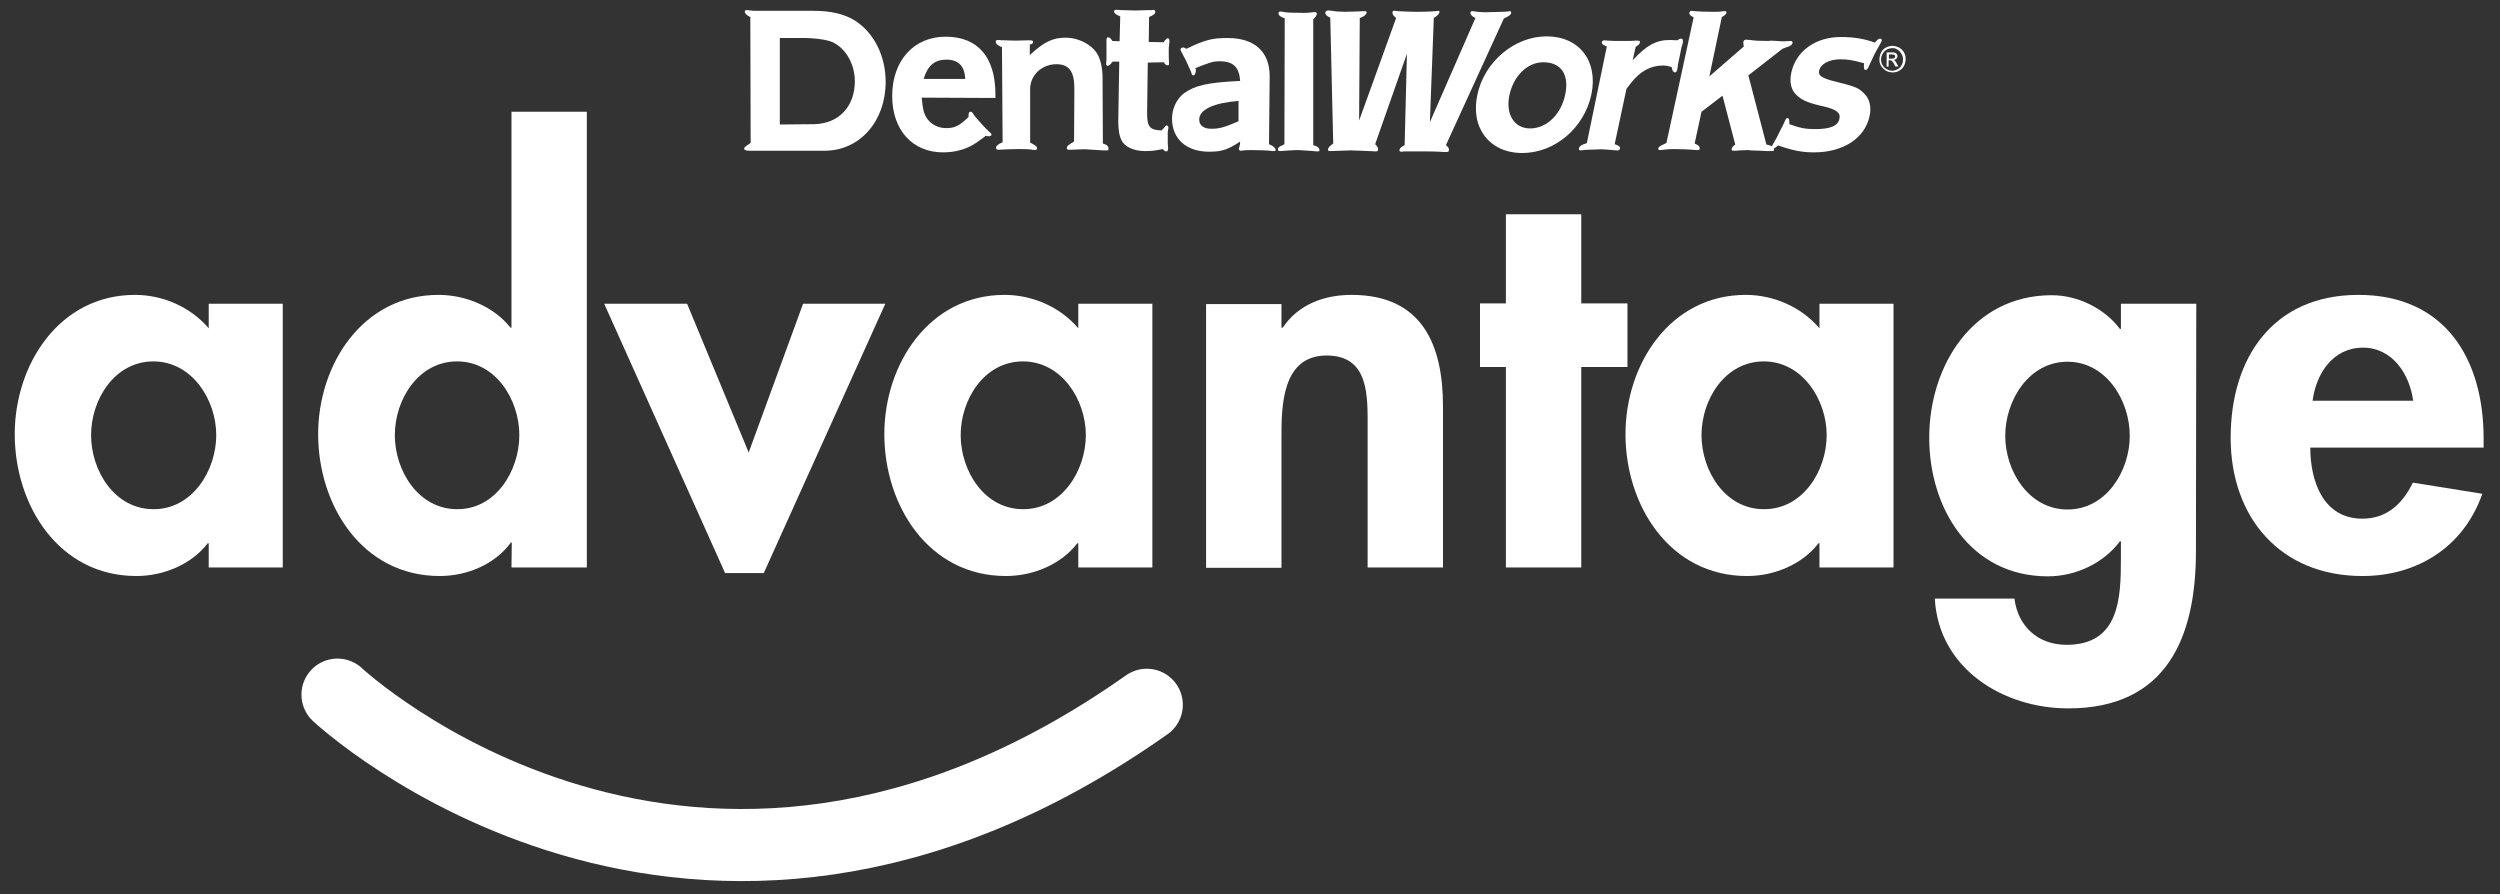 <?xml version="1.0" encoding="utf-8"?>
<!-- Generator: Adobe Illustrator 22.0.0, SVG Export Plug-In . SVG Version: 6.00 Build 0)  -->
<svg version="1.1" id="Layer_1" xmlns="http://www.w3.org/2000/svg" xmlns:xlink="http://www.w3.org/1999/xlink" x="0px" y="0px"
	 viewBox="0 0 763 273" style="enable-background:new 0 0 763 273;" xml:space="preserve">
<rect x="0" y="0" width="763" height="273" fill="#333333" stroke="none"/>
<style type="text/css">
	.st0{fill:none;}
	.st1{fill:#FFFFFF;}
	.st2{fill:none;stroke:#FFFFFF;stroke-width:22;stroke-linecap:round;stroke-miterlimit:10;}
</style>
<rect x="-96" y="-97" class="st0" width="940" height="458"/>
<g>
	<path class="st1" d="M248.4,37.9c7.5-0.1,12.5-5.3,12.5-13.1c0-5.7-3.3-10.9-7.8-12.3c-1.7-0.5-4.9-0.9-7.4-0.9H238V38L248.4,37.9
		L248.4,37.9z M229,5.2c-1.1-0.5-1.7-1.1-1.7-1.7c0-0.3,0.2-0.4,0.7-0.4h0.2l1.8,0.2h18.3c5.3,0,9.4,1,12.5,2.9
		c5.9,3.7,9.5,10.8,9.5,18.8c0,12-7.9,21-18.6,21h-23.1c-1,0-1.5-0.3-1.5-0.6c0-0.4,0.4-0.7,1.3-1.3c0.2-0.1,0.4-0.3,0.7-0.5
		L229,5.2L229,5.2z"/>
	<path class="st1" d="M294.6,24.1c-0.2-4-2.1-5.9-5.8-5.9c-3.5,0-5.7,1.8-6.9,5.9H294.6z M281.3,29.8c0.3,3.6,0.7,5.1,1.8,6.6
		c1.3,1.7,3.3,2.7,5.7,2.7c2.6,0,4-0.7,6.8-3.4v-0.6c0-0.6,0.2-1,0.6-1s0.5,0.1,1,0.9c0.2,0.4,1,1.3,2.1,2.5c1,1.2,2.2,2.3,2.7,2.8
		c0.4,0.3,0.6,0.6,0.6,0.8c0,0.3-0.4,0.5-0.8,0.5c-0.1,0-0.5-0.1-1-0.1c-3.4,2.6-4.9,3.5-7.7,4.3c-1.7,0.5-3.5,0.7-5.3,0.7
		c-9.3,0-15.5-6.8-15.5-17.2c0-10.8,6.6-18.1,16.3-18.1c9.8,0,15.2,6.2,15.2,17.6v1.1L281.3,29.8L281.3,29.8z"/>
	<path class="st1" d="M305.8,14.4c-1.3-0.5-1.9-1-1.9-1.7c0-0.3,0.2-0.5,0.5-0.5h0.5c0.3,0.1,0.9,0.1,1.8,0.1l3.1,0.1l4.1-0.1h0.3
		c0.8,0,1.1,0.1,1.1,0.5s-0.2,0.6-1,0.8v3.2c4.3-4,7-5.3,10.9-5.3c4.2,0,8.3,2.3,9.9,5.3c0.9,1.8,1.4,4.2,1.4,7.1l0.1,19.9
		c1.3,0.4,1.7,0.8,1.7,1.6c0,0.5-0.1,0.5-0.5,0.5h-0.1h-1l-4.8-0.3c-0.8-0.1-2.5,0-5,0.1h-0.7c-0.4,0-0.6-0.1-0.6-0.5
		c0-0.6,0.2-0.8,2.2-2l0.1-16v-0.1c0-5.3-1.6-7.5-5.5-7.5c-4.4,0-8,3.3-8,7.6v16.3c1.8,1,2.1,1.2,2.1,1.8c0,0.3-0.2,0.5-0.6,0.5
		c-0.3,0-0.8-0.1-1.5-0.2c-1-0.1-2.3-0.1-3.8-0.1c-1.7,0-4,0.1-5.6,0.2h-0.3c-0.5,0-0.7-0.2-0.7-0.6c0-0.6,0.5-1,2-1.7L305.8,14.4z"
		/>
	<path class="st1" d="M341.7,12.6l0.2-7.6c-1.3-0.5-1.9-1-1.9-1.5c0-0.3,0.2-0.5,0.6-0.5h0.6c0.1,0,0.7,0.1,1.6,0.1l3.6,0.1l3.7-0.1
		h1.2C351.9,3,351.9,3,352,3c0.4,0,0.6,0.3,0.6,0.6c0,0.6-0.5,1-1.9,1.6l-0.1,7.6l4.5,0.1c0.7-0.9,0.9-1.2,1.3-1.2s0.5,0.3,0.5,0.9
		v0.1l-0.1,1.1c-0.1,0.4-0.1,1.1-0.1,1.9c0,1.4,0,2.4,0.1,3.7c0,0.5-0.1,0.5-0.3,0.5c-0.6,0.1-1-0.3-1.3-0.9l-4.9,0.1l-0.2,15.2v0.3
		c0,4.1,0.8,5.1,4.4,5.2c0.3-0.3,0.5-0.5,0.7-0.7c0.5-0.7,0.6-0.8,0.9-0.8s0.5,0.3,0.5,0.6c0,0.1,0,0.4-0.1,0.7s-0.1,0.7-0.1,1.4
		v2.3v0.3c0,0.2,0,0.6,0.1,1.4v0.3c0,0.6-0.2,0.9-0.5,0.9c-0.4,0-0.6-0.1-1.1-0.7c-3,0.6-3.8,0.6-5.6,0.6c-3.2,0-6.1-1.3-7-3.3
		c-0.7-1.3-1-3.3-1-5.7v-0.4l0.3-17.9h-2c-0.8,1-1.2,1.3-1.6,1.3c-0.2-0.2-0.4-0.1-0.4-0.6v-0.1l0.1-1.4v-1.6v-1.8v-1.3v-1v-0.1
		c0-0.5,0.1-0.8,0.5-0.8c0.5,0,0.8,0.3,1.3,1.1L341.7,12.6L341.7,12.6z"/>
	<path class="st1" d="M378,30.8c-7.5,0.6-12,2.6-12,5.7c0,1.8,1.4,2.8,3.7,2.8c2.5,0,4.2-0.5,8.3-2.3V30.8z M365,21
		c0,1.3-0.3,2-0.8,2c-0.3,0-0.5-0.2-0.6-0.8c-0.1-0.3-0.2-0.6-0.5-1.2c-0.8-1.9-1.6-3.5-2.5-5.1c-0.2-0.4-0.3-0.6-0.3-0.8
		c0-0.3,0.3-0.6,0.8-0.6c0.3,0,0.5,0.1,1,0.4c5.7-2.8,8-3.3,12.6-3.3c8.2,0,12.8,4.2,12.8,11.6v0.3L387.3,44c1.4,0.6,2,1.2,2,1.7
		c0,0.4-0.1,0.4-0.5,0.4h-0.4c-1.3-0.2-4-0.3-6.7-0.3c-1.3,0-1.7,0.1-2.2,0.1c-0.4,0.1-0.7,0.1-0.8,0.1c-0.4,0-0.6-0.3-0.6-0.6
		c0-0.1,0.1-0.3,0.2-0.8c0.1-0.3,0.2-0.7,0.2-1.4c-3.8,2.5-5.6,3.1-9.5,3.1c-6.9,0-11.3-3.9-11.3-10.1c0-3,1.4-6,3.6-7.7
		c3.5-2.5,7.2-3.3,17.2-3.8c-0.3-4.2-2.1-6-6.2-6c-2.1,0-2.9,0.3-7.5,2.1V21H365z"/>
	<path class="st1" d="M392.1,5.6c-1.2-0.4-1.9-0.9-1.9-1.5c0-0.4,0.2-0.6,0.6-0.6c0.1,0,0.5,0.1,0.8,0.1c0.5,0.2,2.2,0.3,5,0.3h0.4
		c1.2,0.1,2.2,0,3.2-0.1c0.5-0.1,0.9-0.1,1.1-0.1c0.4,0,0.6,0.2,0.6,0.5c0,0.5-0.4,1-1.1,1.7v38.4c1.4,0.4,1.9,0.8,1.9,1.6
		c0,0.3-0.2,0.3-0.6,0.3H402c-0.3,0-0.7,0-1.2-0.1c-2.2-0.1-3.8-0.3-4.7-0.3c-0.8,0-2.2,0.1-3.9,0.2c-0.7,0.1-1.3,0.1-1.6,0.1
		c-0.4,0-0.6-0.2-0.6-0.4c0-0.6,0.4-1,1.3-1.3L392,44L392.1,5.6z"/>
	<path class="st1" d="M414.8,36.8l11.3-31.3c-0.9-0.7-1.2-1.2-1.1-1.8c0.1-0.4,0.1-0.4,0.5-0.4h0.3l0.8,0.1l1.9,0.1l3.2,0.1h1.4
		c1.8,0,4.3-0.1,5.2-0.2c0.2,0,0.5-0.1,0.6-0.1c0.4,0,0.5,0.2,0.4,0.5c-0.1,0.5-0.6,1-1.7,1.7l-1.2,31.8l13.9-31.8
		c0-0.1-0.1-0.1-0.2-0.1c-1-0.5-1.4-1-1.3-1.6c0.2-0.4,0.3-0.4,0.5-0.4s0.5,0,0.8,0.1c1.5,0.2,3,0.3,4.6,0.2l4-0.1
		c0.7,0,1.3-0.1,1.5-0.1c0.3-0.1,0.4,0,0.5-0.1c0.4,0,0.6,0.2,0.5,0.6c-0.1,0.5-0.5,0.8-1.9,1.5c-0.1,0.1-0.2,0.1-0.3,0.1
		l-17.7,38.7c0.8,0.6,1.1,1.2,0.9,1.7c-0.1,0.3-0.3,0.4-0.8,0.4h-0.1h-0.2l-2.1-0.1c-1.4-0.1-4.8-0.1-7.2-0.1h-3.3
		c-0.4,0.1-0.5,0.1-0.7,0.1c-0.5,0-0.7-0.1-0.7-0.5c0.1-0.6,0.6-1,1.6-1.5l0.7-27.9L419.7,44c0.7,0.7,1,1.3,0.9,1.8
		c-0.1,0.3-0.3,0.4-0.7,0.4h-0.1c-2.6-0.1-5.8-0.3-7.6-0.3c-0.8,0-2.7,0.1-6,0.2H406l0,0c-0.6,0-0.7-0.1-0.7-0.5
		c0.1-0.6,0.5-1,1.6-1.8L406,5.4c-1.1-0.5-1.6-1-1.5-1.6c0.1-0.4,0.4-0.6,0.9-0.6c0.1,0,0.6,0,1.1,0.1c1.1,0.2,2.4,0.3,4,0.3
		c1.3,0,2.6-0.1,3.9-0.1l1.7-0.1h0.4c0.5,0,0.7,0.2,0.6,0.5c-0.2,0.7-0.9,1.2-2.1,1.6L414.8,36.8z"/>
	<path class="st1" d="M460.7,28.9c-1.3,5.9,1.4,10.3,6.3,10.3c5,0,9.4-4.2,10.7-10.3c1.3-6.2-1.3-9.9-6.7-9.9
		C466.2,19,462,23.1,460.7,28.9 M485.7,28.8c-2.2,10.3-11.2,17.9-21.1,17.9c-10,0-15.9-7.7-13.7-17.8c2.1-10,11.3-17.8,21.1-17.8
		C482,11.1,487.8,18.6,485.7,28.8"/>
	<path class="st1" d="M490.4,14.2c-1.2-0.5-1.6-0.8-1.5-1.4c0.1-0.3,0.4-0.5,0.8-0.5c0.2,0,0.5,0.1,1.1,0.1c0.9,0.1,2.5,0.1,4.7,0.1
		c1.7,0,3,0,3.7-0.1h0.7c0.5,0,0.7,0.2,0.6,0.6c-0.1,0.5-0.5,0.8-1.3,1.3l-0.9,4.1c4.1-4.5,7.1-6.2,11.4-6.2c0.7,0,1.1,0.1,2.2,0.1
		c0.6-0.4,0.9-0.5,1.2-0.5c0.5,0,0.6,0.4,0.5,1.2c0,0.1-0.1,0.6-0.4,1.4c-0.1,0.6-0.3,1.4-0.5,2.5c-0.4,1.7-0.6,2.9-0.7,3.7
		c0,0.3-0.1,0.6-0.1,0.6c-0.1,0.6-0.4,0.9-0.7,0.9c-0.5,0-0.8-0.5-1-1.6c-1.2-0.4-1.6-0.5-2.8-0.5c-3.6,0-6.9,1.8-9.6,5.3
		c-0.4,0.5-0.9,1.2-1.4,1.8L492.8,44c1.2,0.4,1.8,0.8,1.6,1.4c-0.1,0.4-0.3,0.5-0.7,0.5h-0.3c-3.1-0.3-5-0.4-5.6-0.3l-3,0.1
		c-0.8,0-1.3,0.1-1.5,0.1c-0.4,0.1-0.8,0.1-1,0.1c-0.3,0-0.5-0.3-0.4-0.6c0.1-0.7,0.9-1.2,2.4-1.6L490.4,14.2z"/>
	<path class="st1" d="M516.9,5.3c-1-0.5-1.4-0.9-1.3-1.4c0.1-0.4,0.3-0.6,0.7-0.6c0.2,0,0.5,0.1,0.9,0.1c0.7,0.1,3.2,0.2,5.6,0.2
		c1.4,0,1.9,0,2.6-0.1c0.5-0.1,0.8-0.1,1-0.1c0.4,0,0.6,0.2,0.5,0.5c-0.1,0.5-0.5,0.8-1.4,1.3l-3.8,18.1l10.5-9.1
		c-0.1-0.8-0.2-1.2-0.1-1.5c0.1-0.4,0.4-0.6,0.9-0.6c0.2,0,0.7,0.1,1.2,0.1c1,0.2,2.8,0.3,5.4,0.3l0.9-0.1c0.7,0,1.3,0.1,1.8,0.1
		c0.9,0.1,1.5,0.1,1.9,0.1h0.5l1.6-0.1h0.1c0.5,0,0.7,0.2,0.7,0.6c-0.1,0.5-0.7,1-1.8,1.3l-1.3,0.5L533.6,23l5.5,21.1
		c1.9,0.4,2.5,0.9,2.3,1.7c0,0.3-0.2,0.3-0.7,0.3h-0.1h-1.5l-1.7-0.1l-3.1-0.1c-0.5-0.1-0.8-0.1-1.1-0.1c-0.2,0-0.9,0.1-2.2,0.1
		c-0.8,0.1-1.4,0.1-1.6,0.1h-0.2c-0.6,0-0.8-0.2-0.7-0.5c0.1-0.5,0.3-0.8,1.1-1.4l-3.9-14.9l-6.4,4.9l-2.1,9.7
		c1.2,0.5,1.7,1,1.5,1.7c-0.1,0.3-0.1,0.3-0.4,0.3h-0.4c-2.3-0.2-4.5-0.3-6.9-0.3c-1,0-1.7,0-2.4,0.1l-1.8,0.2h-0.1
		c-0.5,0-0.6-0.1-0.6-0.5c0.1-0.4,0.4-0.7,1.3-1.1c0.3-0.1,0.7-0.3,1.2-0.6L516.9,5.3z"/>
	<path class="st1" d="M554,39.4c4.7,0,7-1,7.4-3.2c0.4-1.8-1-2.8-4.7-3.7c-4.7-1-6.8-1.9-8.4-3.5c-1.7-1.5-2.2-4-1.6-6.8
		c1.4-6.6,7.4-10.9,15.1-10.9c3.9,0,7.1,0.5,10.4,1.7c0.7-0.8,1.1-1.2,1.6-1.2c0.4,0,0.6,0.3,0.5,0.6c0,0.2-0.2,0.4-0.3,0.7
		l-1.5,2.7c-0.2,0.3-0.5,1-1,2c-0.6,1.3-1,2.1-1.1,2.4c-0.4,0.8-0.7,1.2-1,1.2c-0.5,0-0.6-0.7-0.5-2.1c-3.6-1-5.1-1.2-7.2-1.2
		c-3.4,0-6.1,1.4-6.5,3.5c-0.3,1.4,0.7,2.1,3.8,3c7.6,1.9,8.1,2.1,10.1,4.1c1.5,1.5,2.1,4,1.5,6.7c-1.4,6.8-8.1,11.1-16.9,11.1
		c-3.5,0-6-0.4-11-2.1c-0.7,0.6-1.2,0.9-1.5,0.9s-0.5-0.3-0.4-0.5c0-0.1,0.1-0.4,0.2-0.6l1.2-2.1l1.4-2.8c0.5-1,0.8-1.5,0.9-1.8
		c0.5-1.2,0.7-1.5,1-1.5c0.5,0,0.7,0.6,0.6,1.9C549.5,39.1,551,39.4,554,39.4"/>
	<g>
		<path class="st1" d="M577.6,14c0.7,0,1.3,0.2,2,0.5c0.6,0.4,1.2,0.9,1.5,1.5c0.4,0.7,0.5,1.3,0.5,2.1c0,0.7-0.2,1.4-0.5,2
			c-0.4,0.7-0.9,1.2-1.5,1.5c-0.6,0.4-1.3,0.5-2,0.5s-1.4-0.2-2-0.5c-0.6-0.4-1.1-0.9-1.5-1.5s-0.5-1.3-0.5-2s0.2-1.4,0.5-2.1
			c0.4-0.7,0.9-1.2,1.5-1.5C576.2,14.2,576.9,14,577.6,14z M577.6,14.7c-0.6,0-1.1,0.1-1.7,0.4c-0.5,0.3-1,0.7-1.3,1.3
			c-0.3,0.5-0.5,1.1-0.5,1.7s0.1,1.2,0.4,1.7c0.3,0.5,0.7,1,1.3,1.3c0.5,0.3,1.1,0.5,1.7,0.5s1.1-0.2,1.7-0.5c0.5-0.3,1-0.7,1.2-1.3
			c0.3-0.5,0.4-1.1,0.4-1.7s-0.2-1.2-0.5-1.7c-0.3-0.5-0.7-1-1.3-1.3C578.7,14.8,578.1,14.7,577.6,14.7z M575.8,20.4V16h1.5
			c0.5,0,0.9,0,1.1,0.1c0.2,0.1,0.4,0.2,0.5,0.4s0.2,0.4,0.2,0.6c0,0.3-0.1,0.6-0.3,0.8c-0.2,0.2-0.5,0.4-0.9,0.4
			c0.2,0.1,0.3,0.1,0.4,0.2c0.2,0.2,0.4,0.5,0.6,0.9l0.5,0.9h-0.9l-0.4-0.7c-0.3-0.5-0.5-0.9-0.7-1c-0.1-0.1-0.3-0.2-0.6-0.2h-0.4
			v1.9L575.8,20.4L575.8,20.4z M576.5,17.9h0.9c0.4,0,0.7-0.1,0.8-0.2s0.2-0.3,0.2-0.5c0-0.1,0-0.2-0.1-0.3
			c-0.1-0.1-0.2-0.2-0.3-0.2s-0.4-0.1-0.7-0.1h-0.8L576.5,17.9L576.5,17.9z"/>
	</g>
</g>
<g>
	<path class="st1" d="M86.3,173.2H63.7v-7.4h-0.3c-4.9,6.4-13.4,10-21.8,10c-23.6,0-37.1-21.5-37.1-43.3C4.5,111.2,18.1,90,41.2,90
		c8.4,0,16.9,3.6,22.5,10.2v-7.5h22.6V173.2z M66,132.8c0-10.8-7.4-22.5-19.2-22.5s-19,11.6-19,22.5s7.2,22.6,19,22.6
		C58.6,155.5,66,143.7,66,132.8z"/>
	<path class="st1" d="M156.2,165.6h-0.3c-4.8,6.6-13.3,10.2-21.7,10.2c-23.6,0-37.1-21.5-37.1-43.3c0-21.3,13.6-42.5,36.7-42.5
		c8.4,0,16.9,3.6,22,10h0.3V34.1h23v139.1h-23L156.2,165.6L156.2,165.6z M158.5,132.8c0-10.8-7.2-22.5-19-22.5s-19,11.6-19,22.5
		s7.2,22.6,19,22.6C151.3,155.5,158.5,143.7,158.5,132.8z"/>
	<path class="st1" d="M228.5,138.1l16.6-45.4h25.1l-37.1,82.2h-11.8l-36.9-82.2h25.3L228.5,138.1z"/>
	<path class="st1" d="M351.7,173.2h-22.6v-7.4h-0.3c-4.9,6.4-13.4,10-21.8,10c-23.6,0-37.1-21.5-37.1-43.3
		c0-21.3,13.6-42.5,36.7-42.5c8.4,0,16.9,3.6,22.5,10.2v-7.5h22.6L351.7,173.2L351.7,173.2z M331.4,132.8c0-10.8-7.4-22.5-19.2-22.5
		c-11.8,0-19,11.6-19,22.5s7.2,22.6,19,22.6C324,155.5,331.4,143.7,331.4,132.8z"/>
	<path class="st1" d="M391.2,100h0.3c4.8-7.2,12.8-10,21-10c21.6,0,27.9,15.3,27.9,34v49.2h-23v-42.6c0-9.7,0.5-22.1-12.5-22.1
		c-13.6,0-13.8,15.3-13.8,24.9v39.9h-23V92.8h23v7.2H391.2z"/>
	<path class="st1" d="M482.6,173.2h-23V112h-7.9V92.6h7.9V65.4h23v27.2h14.1V112h-14.1V173.2z"/>
	<path class="st1" d="M577.9,173.2h-22.6v-7.4H555c-4.9,6.4-13.4,10-21.8,10c-23.6,0-37.1-21.5-37.1-43.3
		c0-21.3,13.6-42.5,36.7-42.5c8.4,0,16.9,3.6,22.5,10.2v-7.5h22.6L577.9,173.2L577.9,173.2z M557.5,132.8c0-10.8-7.4-22.5-19.2-22.5
		s-19,11.6-19,22.5s7.2,22.6,19,22.6C550.2,155.5,557.5,143.7,557.5,132.8z"/>
	<path class="st1" d="M670.2,168.3c0,26.2-8.9,47.9-39,47.9c-19.7,0-39.5-12-40.7-33.5h24.3c1.1,8.5,7.2,14.1,15.9,14.1
		c16.2,0,16.6-14.3,16.6-26.4v-5.2H647c-4.9,6.6-13.4,10.7-22,10.7c-23.6,0-36.2-20.7-36.2-42.3c0-22.1,13.4-43.5,37.4-43.5
		c8,0,16.2,4.1,20.8,10.3h0.3v-7.7h23L670.2,168.3L670.2,168.3z M650,133c0-10.8-7.2-22.6-19-22.6s-19,11.8-19,22.6
		c0,10.8,7.2,22.5,19,22.5S650,143.8,650,133z"/>
	<path class="st1" d="M705.1,136.6c0,10.2,3.9,21.7,15.9,21.7c7.5,0,12.3-4.6,15.4-11l21.2,3.4c-5.6,16.1-19.7,25.1-36.6,25.1
		c-24.9,0-40.2-17.7-40.2-42.2s13-43.6,39-43.6c26.4,0,38.2,19.5,38.2,43.8v2.8H705.1z M736.5,122.3c-1.1-8.2-6.4-16.2-15.3-16.2
		c-9.2,0-14.3,7.9-15.4,16.2H736.5z"/>
</g>
<path class="st2" d="M103,212c0,0,108,101.2,247,3.1"/>
</svg>
